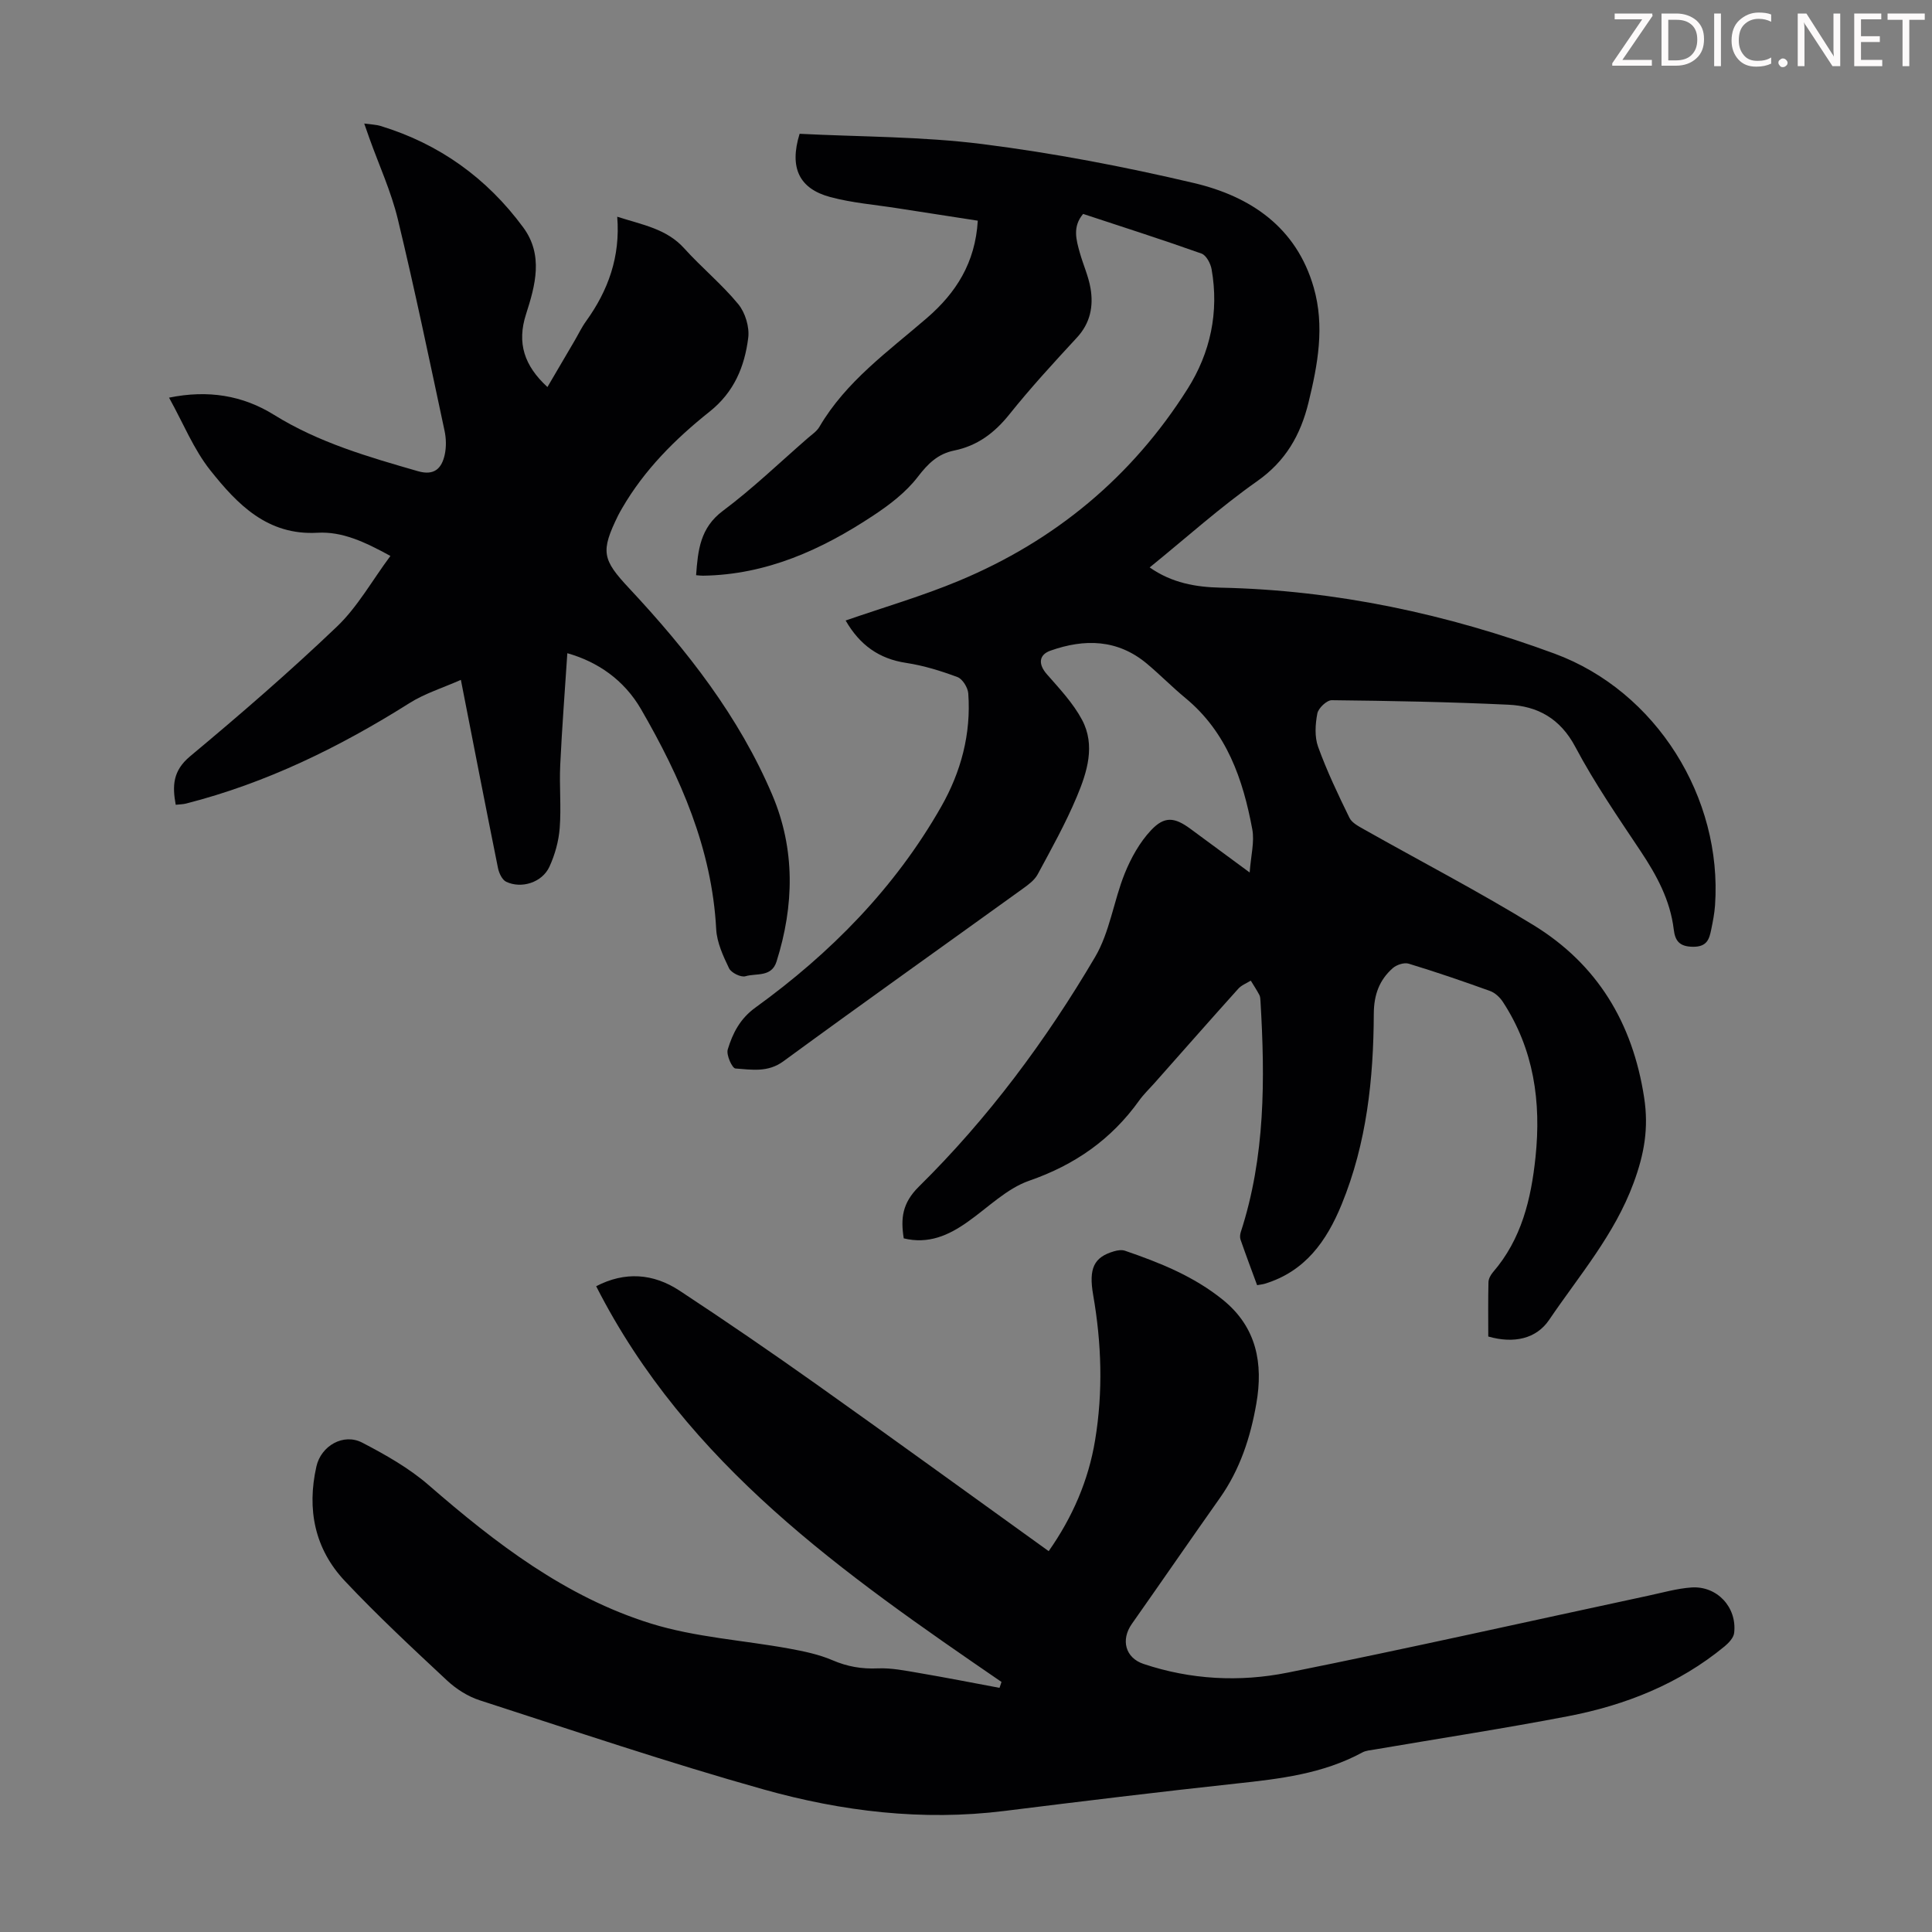 <svg enable-background="new 0 0 400 400" viewBox="0 0 400 400" xmlns="http://www.w3.org/2000/svg"><rect x="0" y="0" width="400" height="400" fill="#808080" stroke="none"/><g fill="#fcfafa"><path d="m342.2 3.2-6.3 9.2h6.1v1.2h-8.2v-.5l6.2-9.1h-5.7v-1.2h7.8v.4z"/><path d="m344 13.7v-10.9h3.1c1.6 0 3 .5 4.1 1.4 1.1 1 1.6 2.2 1.6 3.9s-.5 3-1.6 4-2.5 1.5-4.2 1.5h-3zm1.4-9.6v8.4h1.6c1.4 0 2.5-.4 3.2-1.1.8-.8 1.2-1.8 1.2-3.2s-.4-2.4-1.2-3.1-1.8-1-3.1-1z"/><path d="m356.3 2.8v10.9h-1.4v-10.9z"/><path d="m366.6 13.2c-.8.4-1.8.6-3 .6-1.6 0-2.8-.5-3.7-1.5s-1.4-2.3-1.4-3.9c0-1.7.5-3.2 1.6-4.2s2.4-1.6 4-1.6c1 0 1.9.1 2.6.4v1.5c-.8-.4-1.6-.6-2.6-.6-1.2 0-2.2.4-3 1.2s-1.1 1.9-1.1 3.3c0 1.3.4 2.3 1.1 3.1s1.6 1.1 2.8 1.1c1.1 0 2-.2 2.8-.7v1.3z"/><path d="m368.2 13c0-.3.1-.5.3-.6.2-.2.4-.3.6-.3.3 0 .5.1.7.3s.3.4.3.6-.1.5-.3.6c-.2.2-.4.3-.7.3s-.5-.1-.6-.3c-.2-.2-.3-.4-.3-.6z"/><path d="m381.1 13.7h-1.7l-5.5-8.4c-.2-.2-.3-.5-.4-.7 0 .2.1.8.1 1.5v7.6h-1.4v-10.9h1.8l5.3 8.3c.3.4.4.6.4.8 0-.3-.1-.8-.1-1.6v-7.5h1.4v10.9z"/><path d="m389.7 13.7h-5.8v-10.9h5.6v1.2h-4.2v3.5h3.9v1.2h-3.9v3.7h4.4z"/><path d="m398.4 4.1h-3.1v9.6h-1.4v-9.6h-3.1v-1.3h7.7v1.3z"/></g><path d="m187.11 256.39c-.65-4.14-.33-7.29 3.14-10.72 14.32-14.12 26.29-30.23 36.47-47.52 3.05-5.17 3.85-11.62 6.14-17.3 1.3-3.22 3.11-6.48 5.47-8.98 2.79-2.96 4.88-2.66 8.12-.28 3.78 2.78 7.55 5.57 12.28 9.05.25-3.48 1.03-6.34.54-8.96-1.93-10.36-5.28-20.09-13.83-27.15-2.76-2.28-5.27-4.85-8.02-7.15-6.05-5.04-12.87-5.17-19.93-2.67-2.49.88-2.52 2.87-.75 4.88 2.62 2.99 5.43 5.97 7.28 9.43 2.82 5.28 1.06 10.83-1.06 15.89-2.32 5.54-5.27 10.83-8.13 16.13-.65 1.2-1.94 2.14-3.09 2.97-16.52 11.91-33.12 23.69-49.55 35.72-3.24 2.37-6.59 1.72-9.93 1.49-.67-.05-1.93-2.81-1.59-3.93 1.02-3.37 2.54-6.38 5.74-8.69 15.57-11.26 28.87-24.76 38.44-41.56 4.11-7.21 6.23-15.09 5.62-23.48-.09-1.21-1.19-2.99-2.24-3.38-3.43-1.28-6.99-2.38-10.6-2.93-5.65-.85-9.63-3.71-12.55-8.78 7.96-2.76 15.92-5.07 23.52-8.25 19.84-8.28 35.77-21.49 47.27-39.7 4.73-7.48 6.54-15.9 4.98-24.77-.21-1.2-1.11-2.9-2.09-3.25-8.09-2.88-16.27-5.49-24.51-8.21-2.24 2.65-1.43 5.36-.69 8.02.69 2.47 1.79 4.85 2.22 7.36.64 3.76-.05 7.24-2.83 10.24-4.79 5.18-9.57 10.38-13.97 15.88-3.08 3.85-6.65 6.52-11.44 7.49-3.37.69-5.42 2.71-7.52 5.45-2.44 3.18-5.85 5.79-9.25 8.03-10.67 7.06-22.09 12.24-35.22 12.43-.42.01-.84-.06-1.43-.1.38-5.17.83-9.8 5.54-13.32 6.17-4.61 11.76-10 17.59-15.07.84-.73 1.86-1.4 2.4-2.33 5.51-9.42 14.26-15.62 22.27-22.54 5.99-5.18 10-11.39 10.52-20.14-5.49-.85-11.08-1.7-16.66-2.58-4.63-.73-9.36-1.1-13.87-2.31-6.43-1.72-8.54-6.04-6.36-13.1 12.47.64 25.28.54 37.86 2.13 14.71 1.86 29.36 4.67 43.8 8.07 11.68 2.76 21.19 9.12 24.78 21.62 2.31 8.04.85 15.94-1.08 23.83-1.65 6.72-4.72 12.12-10.65 16.29-7.66 5.39-14.67 11.71-22.23 17.84 4.6 3.22 9.54 4.08 14.74 4.19 23.83.51 46.84 5.45 69.09 13.66 21.08 7.78 34.77 29.84 33.22 52.11-.12 1.66-.44 3.32-.78 4.96-.41 2.01-.85 3.63-3.75 3.62-2.84-.02-3.74-1.22-4.02-3.6-.73-6.05-3.52-11.18-6.84-16.17-4.71-7.07-9.56-14.11-13.53-21.6-3.13-5.91-7.82-8.47-13.89-8.75-12.17-.57-24.36-.8-36.54-.93-1.04-.01-2.78 1.64-2.99 2.75-.43 2.23-.59 4.83.16 6.9 1.82 5.03 4.14 9.89 6.49 14.7.51 1.05 1.92 1.77 3.05 2.41 11.67 6.59 23.59 12.78 35.01 19.78 13.24 8.11 20.57 20.23 22.95 35.72.98 6.36.02 11.72-2.18 17.68-3.96 10.75-11.27 19.17-17.49 28.36-2.64 3.9-7.28 4.97-12.6 3.44 0-3.69-.05-7.47.04-11.25.02-.7.45-1.5.93-2.06 5.92-6.85 7.9-15.13 8.81-23.82 1.2-11.44-.33-22.32-6.75-32.14-.62-.95-1.63-1.9-2.67-2.27-5.57-2.01-11.17-3.93-16.83-5.65-.94-.29-2.5.22-3.29.91-2.79 2.46-3.92 5.52-3.94 9.45-.06 13.48-1.46 26.77-6.64 39.44-3.14 7.68-7.59 13.93-15.95 16.47-.41.12-.85.16-1.57.29-1.17-3.18-2.34-6.29-3.43-9.43-.16-.46-.1-1.08.05-1.56 5.08-15.62 5.04-31.67 4.08-47.8-.03-.44-.04-.94-.24-1.31-.54-1.01-1.17-1.97-1.77-2.95-.88.55-1.94.94-2.6 1.69-5.84 6.49-11.6 13.05-17.39 19.58-1.04 1.17-2.19 2.26-3.1 3.53-5.76 8.06-13.31 13.34-22.77 16.62-4.67 1.62-8.55 5.57-12.75 8.52-3.97 2.82-8.14 4.66-13.24 3.42z" fill="#010103"/><path d="m207.35 348.23c-32.66-22.4-65.13-44.98-83.92-81.93 5.92-3.08 11.8-2.68 17.27.92 9.53 6.27 18.94 12.72 28.24 19.32 16.05 11.39 31.98 22.96 48.18 34.61 4.93-7.03 8.23-14.61 9.61-22.98 1.66-10.03 1.34-20.05-.4-30.05-.96-5.52.15-7.84 4.31-9.05.71-.21 1.6-.35 2.27-.12 7.21 2.47 14.24 5.28 20.27 10.16 7.02 5.68 8.38 13.21 6.93 21.5-1.21 6.97-3.38 13.64-7.55 19.54-6.12 8.66-12.13 17.4-18.23 26.07-2.32 3.3-1.34 7.02 2.43 8.28 9.77 3.27 19.89 3.79 29.83 1.8 24.97-5.01 49.82-10.6 74.72-15.94 2.95-.63 5.89-1.48 8.87-1.69 5.32-.37 9.47 4.09 8.86 9.4-.11 1-1.12 2.08-1.99 2.8-9.47 7.8-20.56 12.18-32.43 14.46-13.28 2.55-26.65 4.6-39.98 6.88-.88.15-1.84.21-2.59.62-8.16 4.43-17.1 5.47-26.14 6.44-16.01 1.73-31.99 3.68-47.97 5.67-16.94 2.11-33.61.1-49.82-4.45-19.77-5.55-39.25-12.14-58.79-18.46-2.45-.79-4.87-2.33-6.77-4.1-7.19-6.71-14.41-13.43-21.15-20.59-6.26-6.64-7.91-14.84-5.9-23.73.96-4.26 5.58-6.96 9.5-4.92 4.8 2.5 9.65 5.24 13.71 8.76 13.86 12.04 28.36 23.19 46.06 28.69 9.18 2.85 19.06 3.44 28.6 5.18 3.04.56 6.15 1.2 8.97 2.41 3.07 1.32 6.05 1.84 9.38 1.69 2.82-.12 5.7.47 8.52.95 5.58.95 11.13 2.04 16.69 3.08.14-.39.27-.81.41-1.22z" fill="#010103"/><path d="m35 82.33c8.05-1.65 15.24-.48 21.72 3.55 9.26 5.76 19.52 8.71 29.83 11.68 3.38.97 4.91-.59 5.53-3.44.34-1.57.3-3.35-.04-4.93-3.13-14.63-6.17-29.29-9.68-43.83-1.38-5.71-3.88-11.15-5.87-16.71-.3-.83-.59-1.67-1.08-3.07 1.38.19 2.42.21 3.38.5 12.17 3.71 22.01 10.79 29.53 20.99 4.24 5.74 2.51 12.01.59 17.98-1.93 5.99-.36 10.68 4.43 15.08 1.94-3.31 3.78-6.44 5.62-9.58.79-1.35 1.46-2.78 2.38-4.05 4.57-6.34 7.12-13.33 6.45-21.63 5.31 1.7 10.23 2.51 13.87 6.55 3.59 3.98 7.79 7.42 11.19 11.55 1.45 1.76 2.35 4.75 2.06 7-.75 5.93-2.91 11.21-7.99 15.25-7.1 5.65-13.53 12.06-18.14 20.04-.28.48-.56.97-.81 1.47-3.65 7.46-3.31 9.09 2.31 15.09 11.97 12.81 22.73 26.53 29.63 42.8 4.76 11.24 4.52 22.88.86 34.47-1.04 3.29-4.2 2.36-6.43 3.03-.93.28-2.94-.71-3.39-1.63-1.23-2.55-2.52-5.35-2.67-8.11-.88-16.68-7.39-31.42-15.55-45.53-3.54-6.12-9.04-9.85-15.27-11.61-.51 7.83-1.11 15.48-1.47 23.13-.21 4.35.23 8.74-.11 13.08-.21 2.72-.99 5.52-2.13 8-1.5 3.25-5.77 4.62-8.95 3.11-.84-.4-1.49-1.8-1.7-2.85-2.56-12.7-5.03-25.41-7.68-38.95-3.75 1.66-7.48 2.81-10.66 4.82-14.46 9.11-29.63 16.55-46.25 20.79-.63.16-1.31.16-2.13.25-.72-3.93-.61-7.04 2.97-10.03 10.39-8.66 20.64-17.53 30.42-26.87 4.26-4.07 7.24-9.48 11.06-14.62-5.36-2.93-9.98-5.09-15.1-4.8-10.36.59-16.6-5.9-22.18-12.92-3.45-4.34-5.57-9.68-8.55-15.05z" fill="#010103"/></svg>